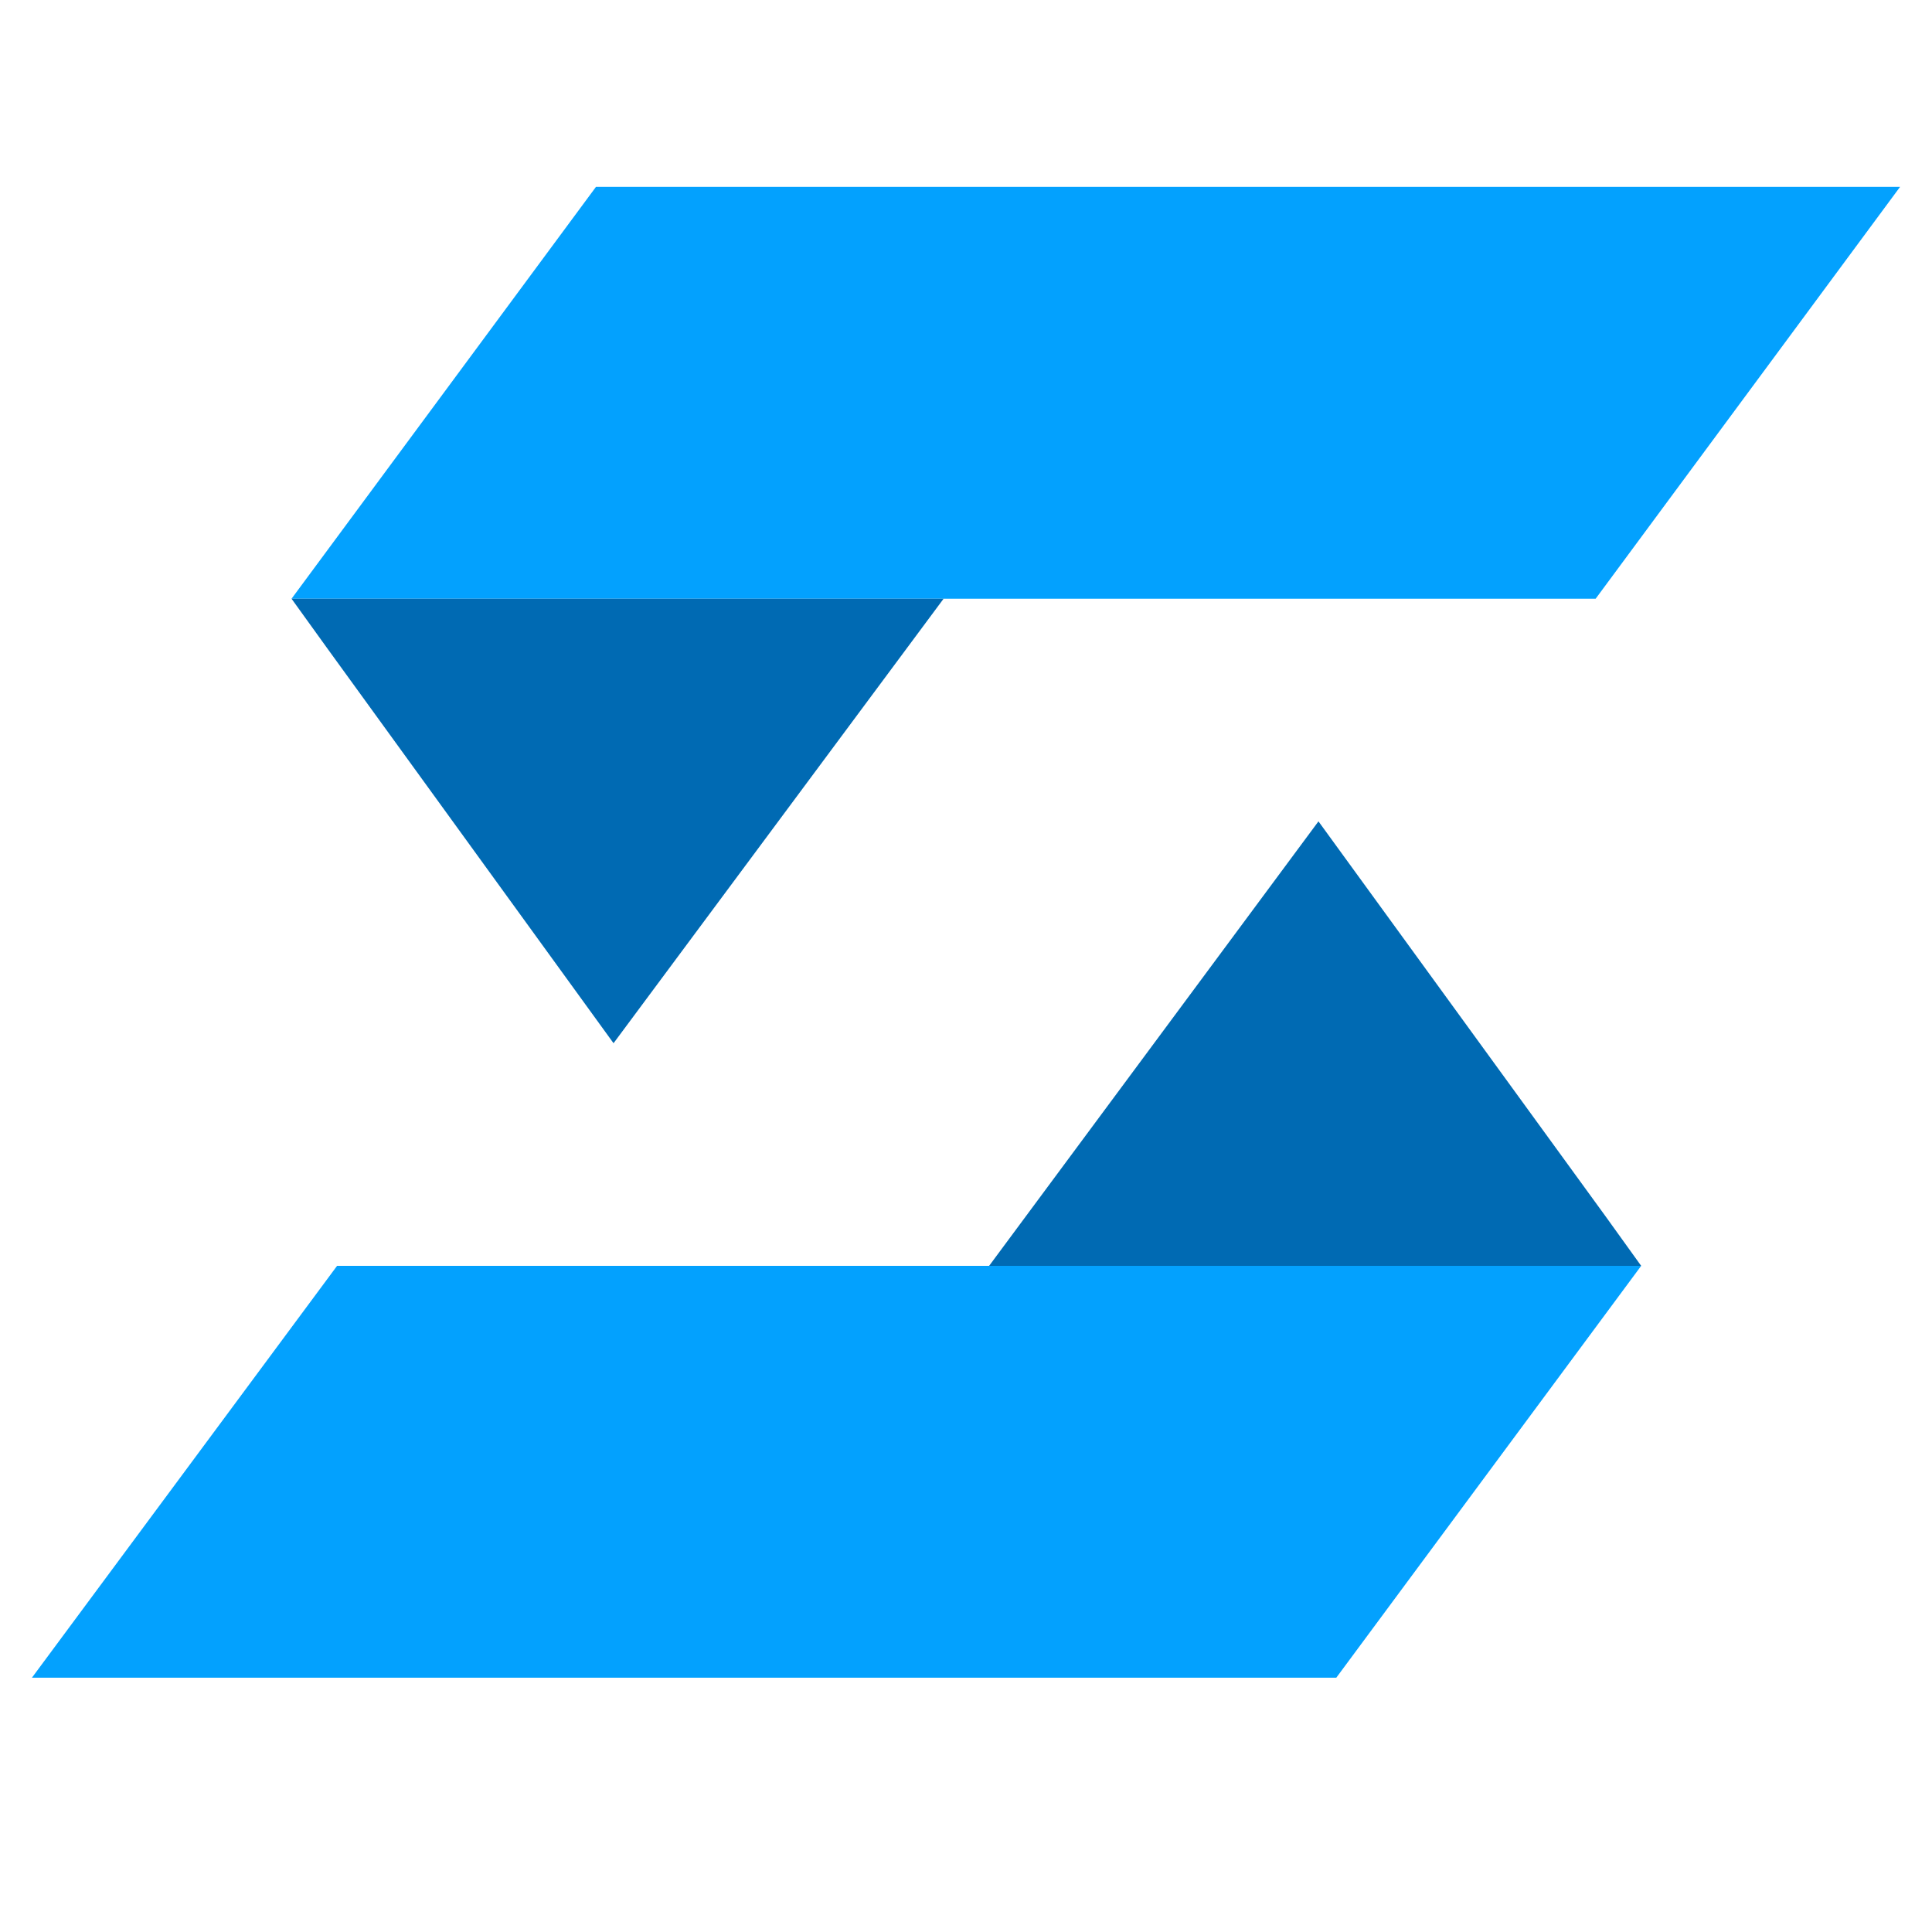 <svg xmlns="http://www.w3.org/2000/svg" xmlns:xlink="http://www.w3.org/1999/xlink" width="40" zoomAndPan="magnify" viewBox="0 0 30 30" height="40" preserveAspectRatio="xMidYMid meet" version="1.0"><defs><clipPath id="de8ced6135"><path d="M 4 2.902 L 29.516 2.902 L 29.516 10 L 4 10 Z M 4 2.902 " clip-rule="nonzero"/></clipPath><clipPath id="259c60d3ff"><path d="M 0.484 19 L 26 19 L 26 26.129 L 0.484 26.129 Z M 0.484 19 " clip-rule="nonzero"/></clipPath></defs><g clip-path="url(#de8ced6135)"><path fill="#03a1fe" d="M 9.254 2.902 L 29.504 2.902 L 24.777 9.297 L 4.527 9.297 Z M 9.254 2.902 " fill-opacity="1" fill-rule="evenodd"/></g><path fill="#006ab3" d="M 4.527 9.297 L 14.652 9.297 L 9.527 16.199 L 5.078 10.062 Z M 4.527 9.297 " fill-opacity="1" fill-rule="evenodd"/><g clip-path="url(#259c60d3ff)"><path fill="#03a1fe" d="M 20.75 26.051 L 0.496 26.051 L 5.234 19.656 L 25.484 19.656 Z M 20.75 26.051 " fill-opacity="1" fill-rule="evenodd"/></g><path fill="#006ab3" d="M 25.484 19.656 L 15.359 19.656 L 20.473 12.754 L 24.934 18.891 Z M 25.484 19.656 " fill-opacity="1" fill-rule="evenodd"/></svg>